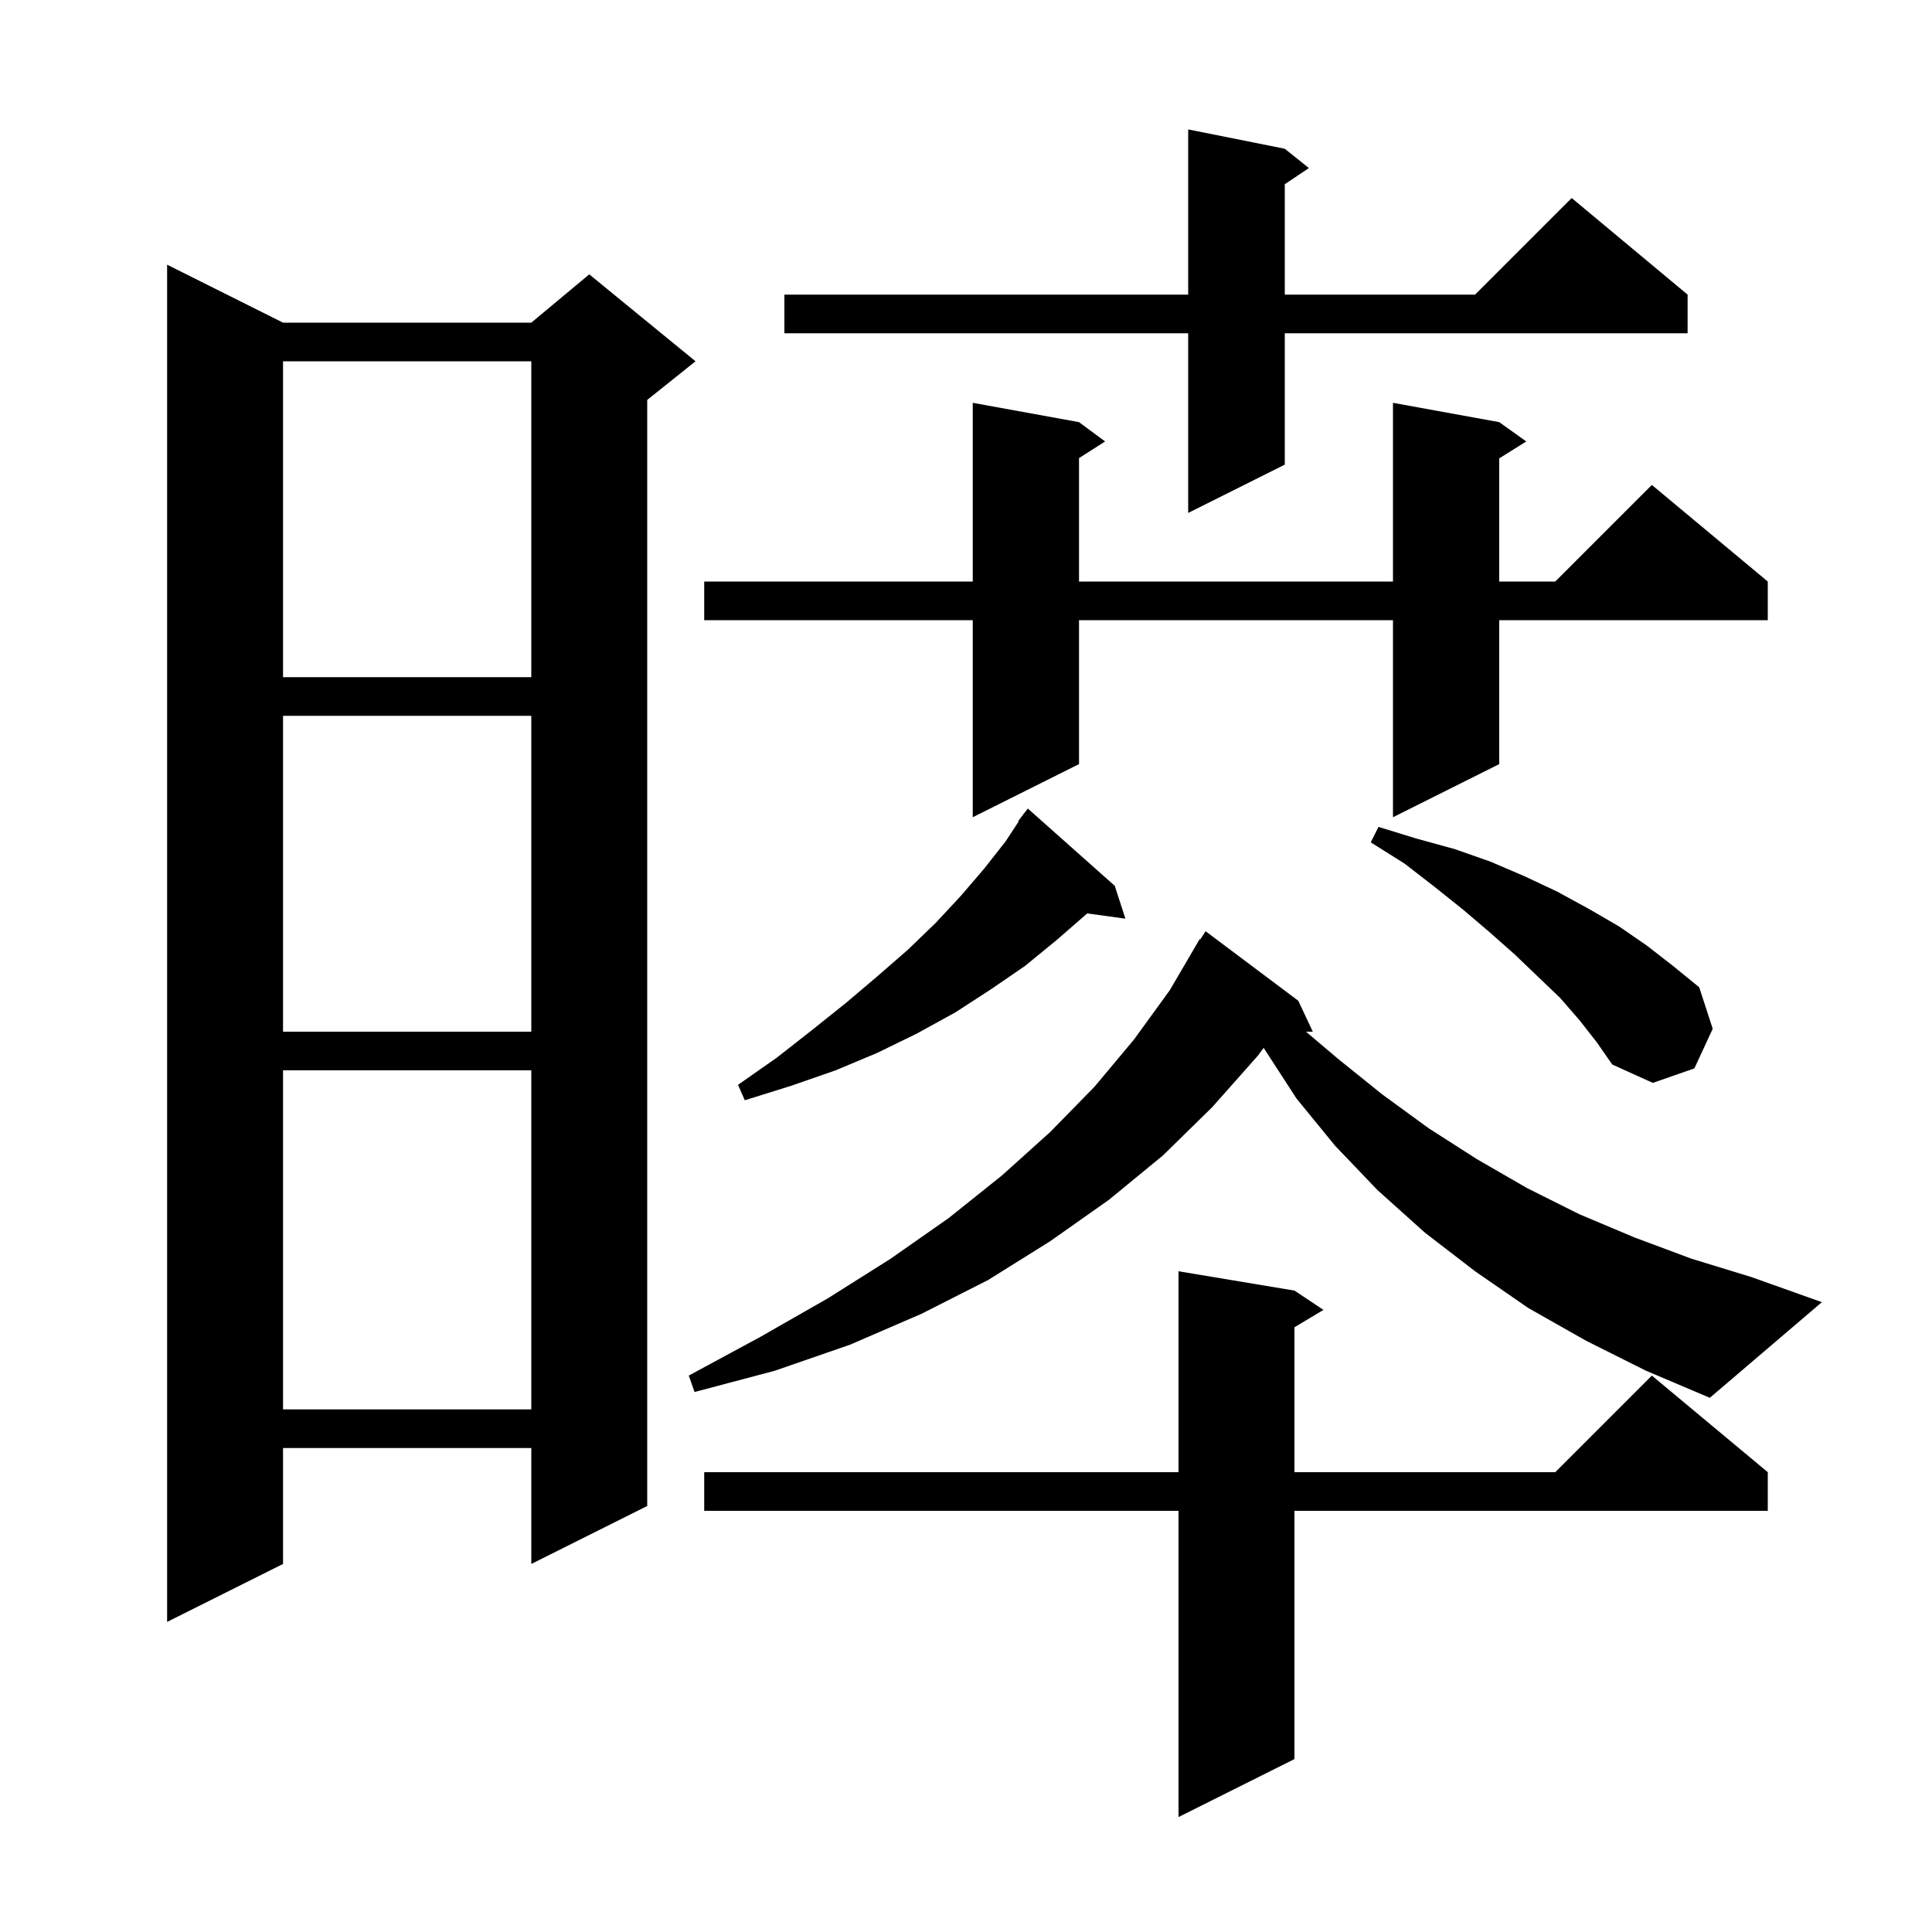 <svg xmlns="http://www.w3.org/2000/svg" xmlns:xlink="http://www.w3.org/1999/xlink" version="1.1" baseProfile="full" viewBox="0 0 200 200" width="200" height="200"><g fill="currentColor"><path d="M 134.0 133.6 L 137.0 135.6 L 134.0 137.4 L 134.0 152.4 L 161.0 152.4 L 171.0 142.4 L 183.0 152.4 L 183.0 156.4 L 134.0 156.4 L 134.0 182.1 L 122.0 188.1 L 122.0 156.4 L 72.9 156.4 L 72.9 152.4 L 122.0 152.4 L 122.0 131.6 Z M 29.3 33.4 L 55.0 33.4 L 61.0 28.4 L 72.0 37.4 L 67.0 41.4 L 67.0 155.9 L 55.0 161.9 L 55.0 149.9 L 29.3 149.9 L 29.3 161.9 L 17.3 167.9 L 17.3 27.4 Z M 29.3 110.8 L 29.3 145.9 L 55.0 145.9 L 55.0 110.8 Z M 164.2 138.8 L 158.2 135.4 L 152.7 131.6 L 147.5 127.6 L 142.6 123.2 L 138.2 118.6 L 134.2 113.7 L 130.811 108.471 L 130.2 109.3 L 125.5 114.6 L 120.4 119.6 L 114.8 124.2 L 108.7 128.5 L 102.3 132.5 L 95.4 136.0 L 88.0 139.2 L 80.2 141.9 L 71.9 144.1 L 71.3 142.4 L 78.7 138.4 L 85.7 134.4 L 92.2 130.3 L 98.2 126.1 L 103.7 121.7 L 108.7 117.2 L 113.3 112.5 L 117.4 107.6 L 121.1 102.5 L 124.2 97.2 L 124.259 97.237 L 124.8 96.4 L 134.4 103.6 L 135.9 106.8 L 135.197 106.8 L 138.5 109.6 L 143.1 113.3 L 147.9 116.8 L 152.9 120.0 L 158.1 123.0 L 163.5 125.7 L 169.2 128.1 L 175.1 130.3 L 181.3 132.2 L 188.6 134.8 L 177.0 144.7 L 170.4 141.9 Z M 115.4 91.7 L 116.5 95.1 L 112.545 94.555 L 112.5 94.6 L 109.4 97.3 L 106.1 100.0 L 102.6 102.4 L 98.9 104.8 L 94.9 107.0 L 90.8 109.0 L 86.5 110.8 L 81.9 112.4 L 77.1 113.9 L 76.4 112.3 L 80.4 109.5 L 84.1 106.6 L 87.6 103.8 L 90.9 101.0 L 94.0 98.3 L 96.9 95.5 L 99.5 92.7 L 101.9 89.9 L 104.1 87.1 L 105.453 85.035 L 105.4 85.0 L 105.912 84.335 L 106.0 84.2 L 106.01 84.208 L 106.4 83.7 Z M 163.5 105.6 L 161.5 103.3 L 159.2 101.1 L 156.8 98.8 L 154.2 96.5 L 151.5 94.2 L 148.5 91.8 L 145.4 89.4 L 141.9 87.2 L 142.7 85.6 L 146.6 86.8 L 150.6 87.9 L 154.3 89.2 L 157.8 90.7 L 161.2 92.3 L 164.5 94.1 L 167.6 95.9 L 170.5 97.9 L 173.2 100.0 L 175.9 102.2 L 177.3 106.5 L 175.4 110.6 L 171.1 112.1 L 166.9 110.2 L 165.3 107.9 Z M 29.3 74.1 L 29.3 106.8 L 55.0 106.8 L 55.0 74.1 Z M 155.2 43.7 L 158.0 45.7 L 155.2 47.45 L 155.2 60.2 L 161.0 60.2 L 171.0 50.2 L 183.0 60.2 L 183.0 64.2 L 155.2 64.2 L 155.2 79.1 L 144.2 84.6 L 144.2 64.2 L 111.7 64.2 L 111.7 79.1 L 100.7 84.6 L 100.7 64.2 L 72.9 64.2 L 72.9 60.2 L 100.7 60.2 L 100.7 41.7 L 111.7 43.7 L 114.4 45.7 L 111.7 47.423 L 111.7 60.2 L 144.2 60.2 L 144.2 41.7 Z M 29.3 37.4 L 29.3 70.1 L 55.0 70.1 L 55.0 37.4 Z M 133.0 15.4 L 135.5 17.4 L 133.0 19.067 L 133.0 30.5 L 152.7 30.5 L 162.7 20.5 L 174.7 30.5 L 174.7 34.5 L 133.0 34.5 L 133.0 48.1 L 123.0 53.1 L 123.0 34.5 L 81.2 34.5 L 81.2 30.5 L 123.0 30.5 L 123.0 13.4 Z "/></g></svg>